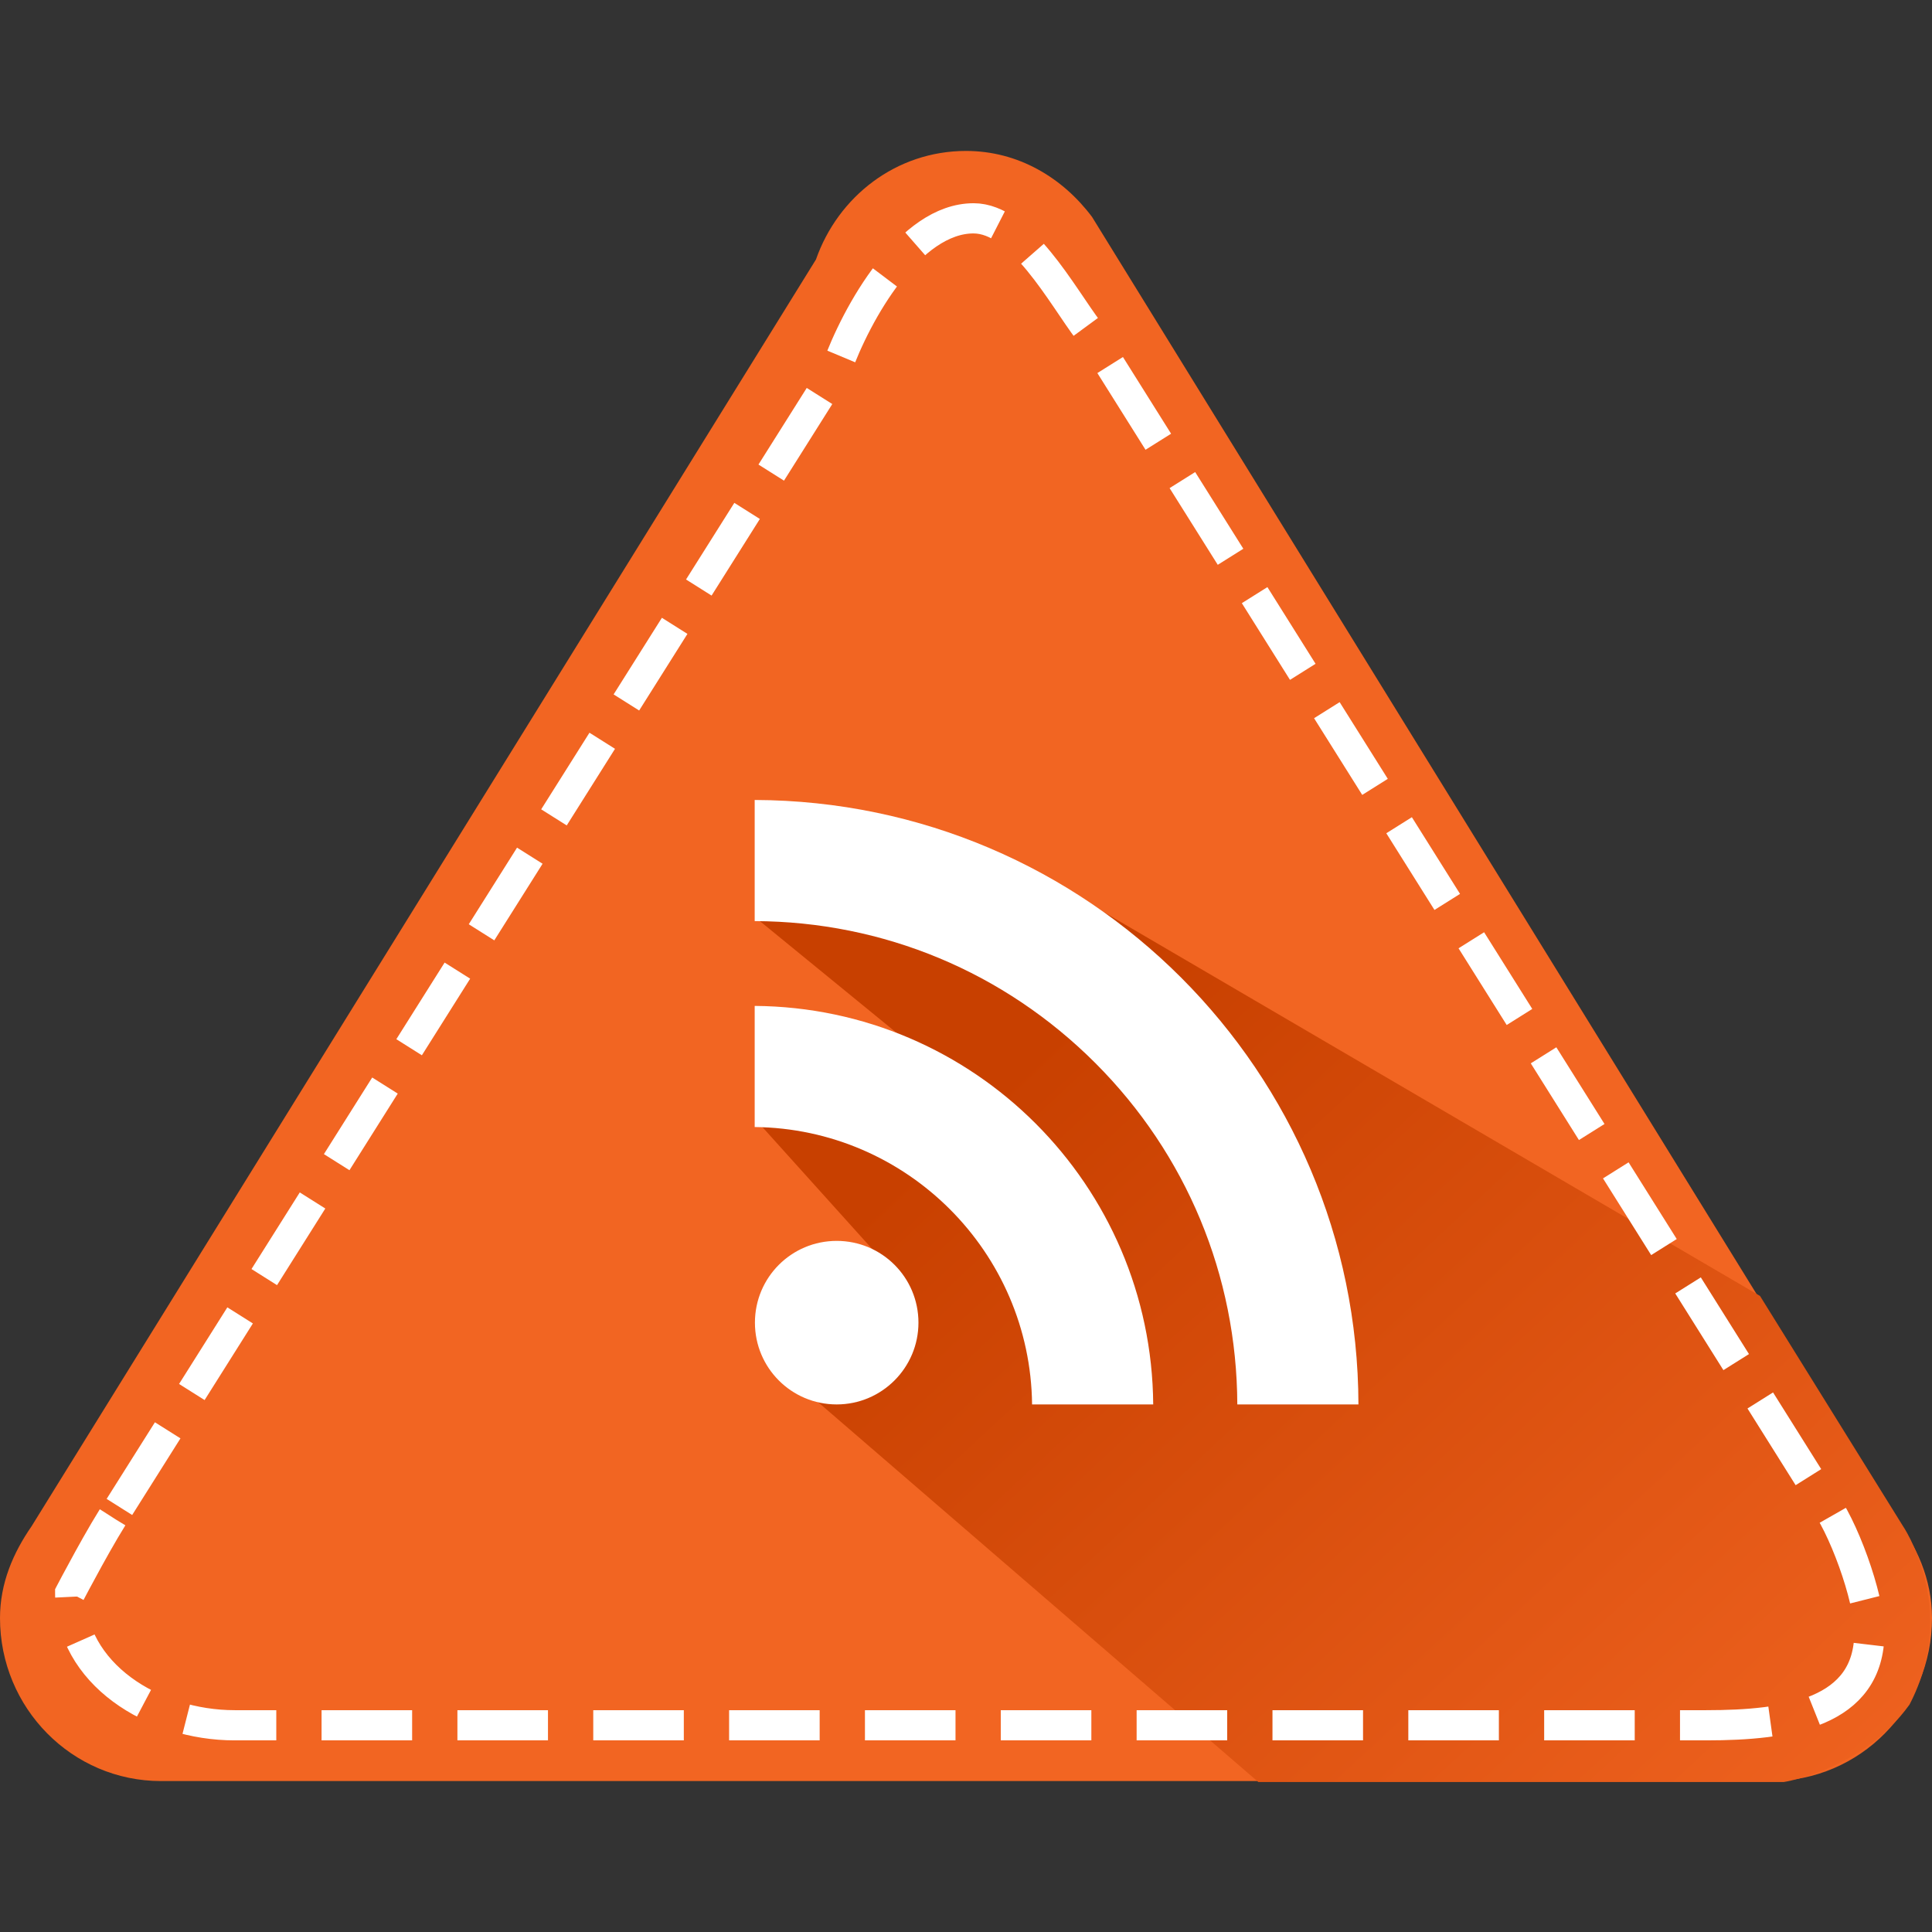 <?xml version="1.0" ?><svg height="128px" version="1.1" viewBox="0 0 128 128" width="128px" xmlns="http://www.w3.org/2000/svg" xmlns:sketch="http://www.bohemiancoding.com/sketch/ns" xmlns:xlink="http://www.w3.org/1999/xlink"><rect x="0" y="0" width="128" height="128" fill="#333333" stroke="none"/><title/><desc/><defs><linearGradient id="linearGradient-1" x1="108.415%" x2="17.334%" y1="97.114%" y2="25.002%"><stop offset="0%" stop-color="#00B4F7"/><stop offset="0%" stop-color="#00AFF0"/><stop offset="0%" stop-color="#F26522"/><stop offset="100%" stop-color="#C84000"/></linearGradient></defs><g fill="none" fill-rule="evenodd" id="Page-1" stroke="none" stroke-width="1"><g id="raj_02_rss"><path d="M20.8,0 C23.111,0 25.12,0.875 26.88,2.091 L110.807,54.059 C114.976,55.52 118,59.371 118,64 C118,67.467 116.218,70.411 113.626,72.352 L27.507,125.483 C25.649,126.976 23.37,128 20.8,128 C14.828,128 10,123.232 10,117.333 L10,10.667 C10,4.779 14.828,0 20.8,0 L20.8,0 Z" fill="#F26522" id="Mask" transform="translate(64, 64) rotate(-90) translate(-64, -64) "/><path d="M51.555,90.614 L57.942,82.926 L50.146,74.267 L59.959,68.885 L50.146,60.864 L70.939,59.149 L116.605,85.859 L126.043,101.053 C126.043,101.053 129.842,106.546 126.508,112.937 C123.386,117.28 118.175,118.064 118.175,118.064 L83.368,118.064 L51.555,90.614 Z" fill="url(#linearGradient-1)" id="Path-339"/><path d="M28.796,8.044 L104.174,55.546 C107.919,56.882 114.17,60.402 114.17,64.633 C114.17,67.802 109.034,70.493 106.706,72.267 L29.358,120.832 C27.69,122.197 22.805,123.985 20.496,123.985 C15.132,123.985 14.331,118.568 14.331,113.176 L14.331,15.676 C14.331,10.294 17.736,4.783 23.1,4.783 C23.1,4.783 27.215,6.933 28.796,8.044 Z" id="Shape" stroke="#FFFFFF" stroke-dasharray="6,3,6,3" stroke-width="2" transform="translate(64.251, 64.384) rotate(-90) translate(-64.251, -64.384) "/><path d="M55.433,93.047 C52.437,93.047 50.016,90.625 50.016,87.629 C50.016,84.634 52.437,82.212 55.433,82.212 C58.428,82.212 60.85,84.634 60.85,87.629 C60.85,90.61 58.428,93.047 55.433,93.047 L55.433,93.047 Z M68.378,93.047 C68.269,82.957 60.089,74.777 50,74.669 L50,66.644 C64.544,66.752 76.294,78.518 76.403,93.047 L68.378,93.047 L68.378,93.047 L68.378,93.047 Z M81.975,93.047 C81.944,84.51 78.607,76.469 72.569,70.431 C66.531,64.393 58.522,61.056 50,61.025 L50,53 C72.072,53.078 89.953,70.974 90,93.047 L81.975,93.047 L81.975,93.047 L81.975,93.047 Z" fill="#FFFFFF" id="rss-circle-icon_1_"/></g></g></svg>